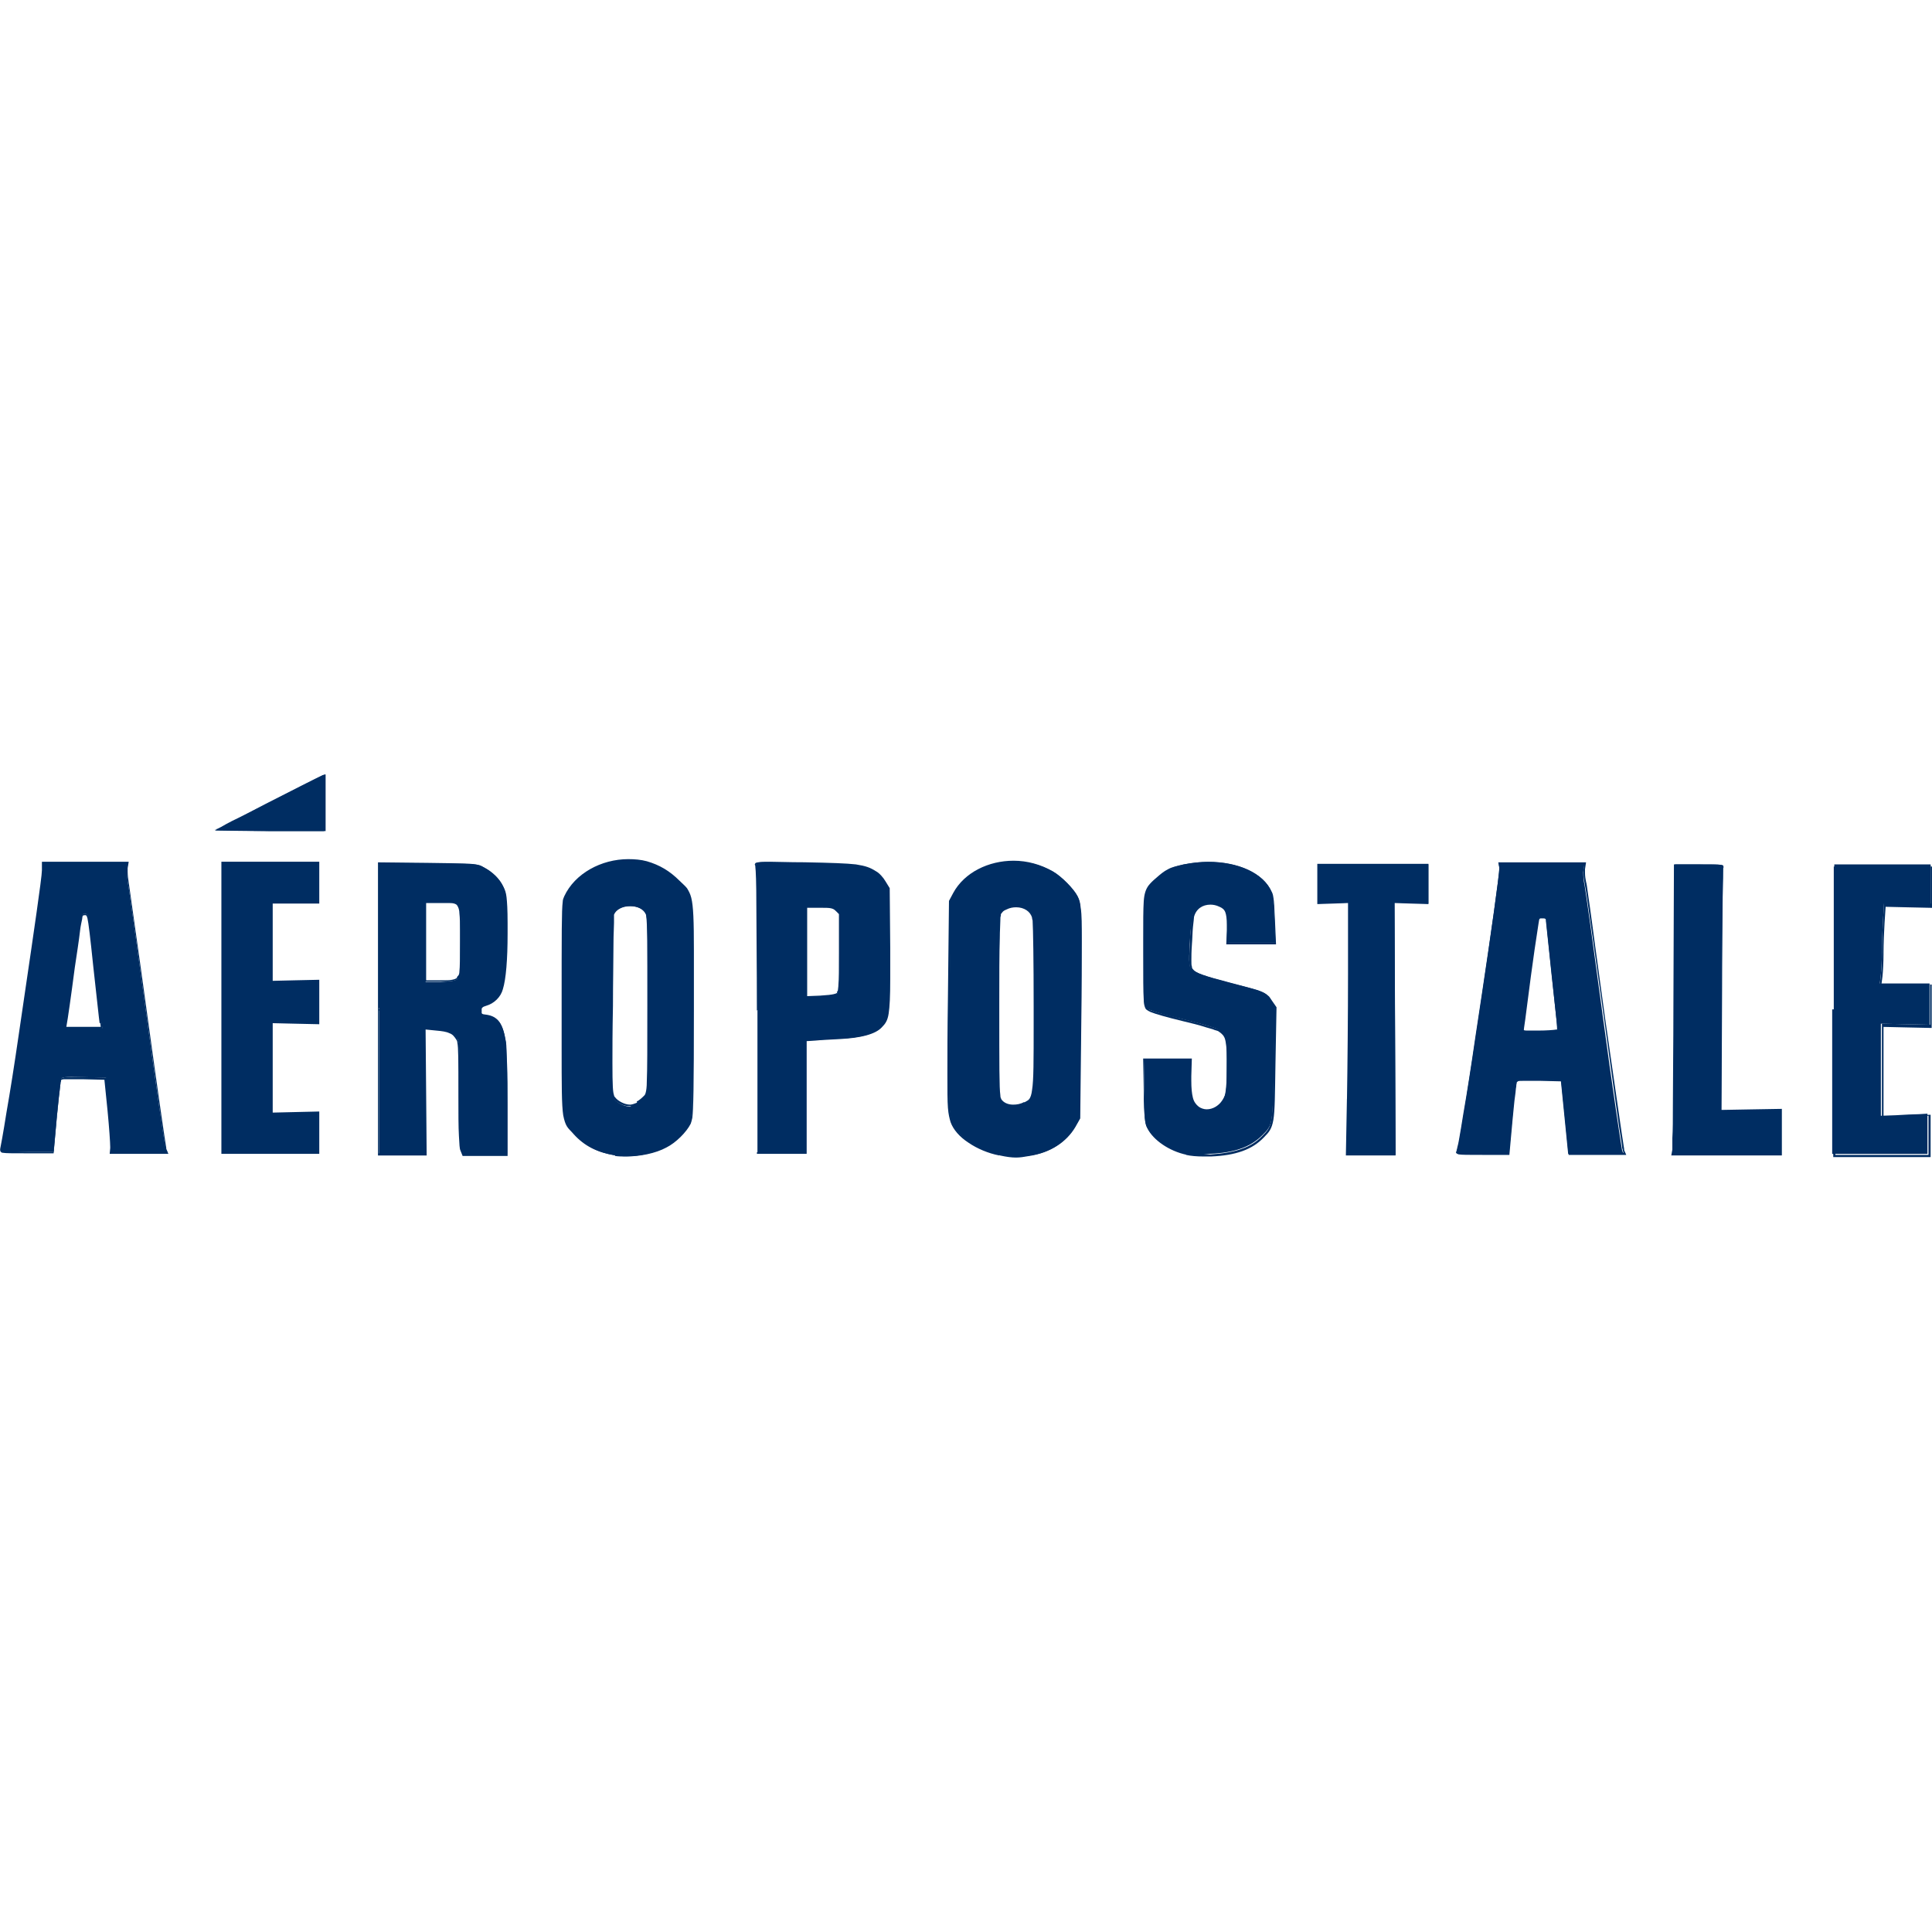 <?xml version="1.0" encoding="utf-8"?>
<!-- Generator: Adobe Illustrator 24.3.0, SVG Export Plug-In . SVG Version: 6.00 Build 0)  -->
<svg version="1.1" id="Layer_1" xmlns="http://www.w3.org/2000/svg" xmlns:xlink="http://www.w3.org/1999/xlink" x="0px" y="0px"
	 viewBox="0 0 512 512" style="enable-background:new 0 0 512 512;" xml:space="preserve">
<style type="text/css">
	.st0{fill:#002D62;}
</style>
<g id="XMLID_1_">
	<polygon id="XMLID_47_" class="st0" points="58.95,267.08 58.95,228.65 71.71,228.65 84.33,228.65 84.33,233.84 84.33,239.17 
		78.16,239.17 71.99,239.17 71.99,249.69 71.99,260.21 78.16,260.07 84.33,259.93 84.33,265.54 84.33,271.15 78.16,271.01 
		71.99,270.86 71.99,283.07 71.99,295.13 78.16,294.99 84.33,294.85 84.33,300.17 84.33,305.5 71.71,305.5 58.95,305.5 	"/>
	<polygon id="XMLID_48_" class="st0" points="58.95,267.08 59.23,267.08 59.23,228.93 71.71,228.93 84.19,228.93 84.19,233.84 
		84.19,238.89 78.16,238.89 71.71,238.89 71.71,249.69 71.71,260.35 78.16,260.21 84.19,260.21 84.19,265.54 84.19,270.86 
		78.16,270.86 71.71,270.72 71.71,283.07 71.71,295.41 78.16,295.27 84.19,295.13 84.19,300.17 84.19,305.22 71.71,305.22 
		59.23,305.22 59.23,267.08 58.95,267.08 58.95,267.36 59.23,267.36 59.23,267.08 58.95,267.08 58.95,266.8 58.67,266.8 
		58.67,305.78 71.71,305.78 84.61,305.78 84.61,300.17 84.61,294.56 78.16,294.71 72.27,294.85 72.27,283.07 72.27,271.15 
		78.16,271.29 84.61,271.43 84.61,265.54 84.61,259.65 78.16,259.79 72.27,259.93 72.27,249.69 72.27,239.45 78.16,239.45 
		84.61,239.45 84.61,233.84 84.61,228.37 71.71,228.37 58.67,228.37 58.67,267.08 58.95,267.08 58.95,266.8 	"/>
	<path id="XMLID_55_" class="st0" d="M0.33,304.8c0.98-2.94,11.22-71.24,11.22-74.18v-2.1h11.22h11.22l-0.28,1.4
		c-0.14,0.84,0,2.52,0.14,3.79c0.28,1.26,2.52,17.53,5.05,36.04c2.52,18.51,4.77,34.22,5.05,34.64l0.42,0.84h-7.43H29.5l0.14-1.26
		c0-0.7-0.28-5.05-0.7-9.82l-0.84-8.55l-5.89-0.14c-5.33-0.14-5.89,0-6.03,0.56c-0.14,0.42-0.56,4.77-1.12,9.96l-0.84,9.26H7.34
		C0.61,305.5,0.19,305.5,0.33,304.8L0.33,304.8z M26.84,271.01c-0.14-0.84-0.84-7.57-1.68-15.01c-1.26-12.34-1.54-13.46-2.24-13.74
		c-0.42-0.14-0.84-0.14-1.12,0.14c-0.14,0.14-1.26,6.59-2.24,14.16c-1.12,7.57-1.96,14.3-2.1,14.86l-0.14,1.12h4.91h4.91
		L26.84,271.01z"/>
	<path id="XMLID_58_" class="st0" d="M0.33,304.8l0.28,0.14c0-0.14,0.14-0.7,0.28-1.26c0.98-4.91,3.65-22.44,6.17-38.99
		c1.26-8.27,2.38-16.41,3.37-22.58c0.42-3.09,0.84-5.75,0.98-7.71c0.28-1.96,0.42-3.23,0.42-3.65l0,0v-1.82h10.94h10.94l-0.14,1.12
		c0,0.28,0,0.56,0,0.98c0,0.84,0.14,1.96,0.28,2.8c0.28,1.26,2.52,17.53,5.05,36.04c1.26,9.26,2.52,17.81,3.37,24.12
		c0.42,3.09,0.84,5.75,1.12,7.57c0.14,0.84,0.28,1.68,0.28,2.1c0,0.28,0.14,0.42,0.14,0.56v0.14v0.14l0.28,0.56h-7.15h-7.15
		l0.14-0.98v-0.28c0-1.26-0.28-5.33-0.7-9.54l-0.84-8.69l-6.17-0.14c-1.26,0-2.24,0-3.09,0c-1.26,0-1.96,0-2.38,0.14
		c-0.28,0-0.42,0.14-0.56,0.28c-0.14,0.14-0.14,0.28-0.28,0.42c0,0.14,0,0.14,0,0.42c-0.14,1.12-0.56,5.19-0.98,9.54l-0.84,8.98
		H7.34c-2.94,0-4.63,0-5.47-0.14c-0.42,0-0.7-0.14-0.84-0.14H0.89l0,0l0,0l0,0l0,0l0,0l0,0l0,0l0,0l0,0l0,0l0,0v-0.14l0,0l0,0
		L0.33,304.8l0.28,0.14L0.33,304.8H0.05l0,0H0.33l-0.28-0.14v0.28l0.14,0.28c0.14,0.14,0.28,0.28,0.56,0.28
		c0.84,0.14,2.52,0.14,6.31,0.14h7.15l0.84-9.4c0.28-2.52,0.42-4.91,0.7-6.73c0.14-0.84,0.14-1.68,0.28-2.24c0-0.28,0-0.56,0.14-0.7
		c0-0.14,0-0.28,0-0.28l0.14-0.14c0,0,0.28-0.14,0.7-0.14c0.42,0,0.98,0,1.96,0c0.84,0,1.82,0,3.09,0l5.61,0.14l0.84,8.27
		c0.42,4.35,0.7,8.41,0.7,9.54v0.28l-0.14,1.54h7.71h7.85l-0.56-1.26l0,0l0,0l0,0l0,0l0,0c0,0,0-0.14,0-0.28
		c-0.42-2.38-2.52-16.97-4.91-34.36c-2.52-18.51-4.91-34.78-5.05-36.04c-0.14-0.84-0.28-1.96-0.28-2.8c0-0.42,0-0.7,0-0.98
		l0.28-1.68h-11.5h-11.5v2.24l0,0c0,0.42-0.14,1.82-0.42,3.93c-0.98,7.57-3.51,24.54-5.75,39.83c-1.12,7.71-2.24,14.86-3.23,20.47
		c-0.42,2.8-0.84,5.05-1.12,6.73c-0.28,1.68-0.56,2.8-0.56,3.09l0,0l0,0L0.33,304.8z M26.84,271.01h0.28
		c-0.14-0.84-0.84-7.57-1.68-14.86c-0.7-6.17-0.98-9.54-1.4-11.36c-0.14-0.98-0.28-1.54-0.42-1.82c-0.14-0.14-0.14-0.28-0.28-0.42
		l-0.28-0.28c-0.14,0-0.42-0.14-0.56-0.14c-0.28,0-0.56,0-0.84,0.28l-0.14,0.14c0,0.14-0.14,0.28-0.14,0.56
		c-0.42,1.68-1.26,7.15-2.1,13.6c-1.12,7.57-1.96,14.3-2.1,14.86l-0.28,1.4h5.19h5.19l-0.28-1.68L26.84,271.01h-0.28l0.14,1.12
		h-4.63h-4.49l0.14-0.84c0.14-0.56,1.12-7.29,2.1-14.86c0.56-3.79,1.12-7.29,1.4-9.82c0.14-1.26,0.42-2.38,0.56-3.09
		c0-0.42,0.14-0.7,0.14-0.84v-0.28l0,0l0,0h-0.14l0.14,0.14l0,0h-0.14l0.14,0.14c0,0,0.28-0.14,0.42-0.14c0.14,0,0.28,0,0.42,0
		l0.14,0.14c0.14,0.14,0.14,0.28,0.28,0.7c0.28,1.26,0.7,4.63,1.54,12.76c0.84,7.43,1.54,14.16,1.68,15.01L26.84,271.01z"/>
	<path id="XMLID_61_" class="st0" d="M100.46,267.08v-38.42l13.04,0.14c12.62,0.14,13.04,0.14,14.58,0.98
		c2.52,1.26,4.21,3.09,5.19,5.05c0.84,1.68,0.84,2.38,0.98,9.68c0.14,7.85-0.28,14.44-1.12,17.39c-0.56,1.96-2.24,3.65-4.21,4.21
		c-1.26,0.42-1.54,0.56-1.54,1.54c0,0.98,0.14,1.12,1.54,1.26c2.94,0.42,4.35,2.24,5.05,6.87c0.28,1.4,0.42,8.69,0.42,16.27v13.74
		h-5.75h-5.75l-0.56-1.26c-0.42-0.98-0.56-4.35-0.56-14.86c0-12.34,0-13.74-0.7-14.58c-1.12-1.68-2.24-2.1-5.47-2.38l-3.09-0.28
		l0.14,16.69l0.14,16.69h-6.17h-6.17L100.46,267.08L100.46,267.08z M121.35,259.37c0.98-0.7,0.98-0.7,0.98-9.68
		c0-11.22,0.42-10.66-6.31-10.52h-3.23v10.52v10.52h3.79C119.81,260.07,120.51,259.93,121.35,259.37L121.35,259.37z"/>
	<path id="XMLID_64_" class="st0" d="M100.46,267.08h0.28v-38.14l12.76,0.14c6.31,0,9.54,0.14,11.5,0.28c0.98,0,1.54,0.14,1.96,0.28
		c0.42,0.14,0.7,0.28,1.12,0.42c2.38,1.26,4.21,2.94,5.05,4.91c0.42,0.84,0.56,1.4,0.7,2.66c0.14,1.26,0.14,3.23,0.28,6.87
		c0,0.98,0,1.82,0,2.66c0,6.59-0.42,12.06-1.26,14.58c-0.56,1.82-2.24,3.51-4.07,3.93c-0.7,0.14-1.12,0.28-1.4,0.56
		c-0.14,0.14-0.28,0.28-0.28,0.56c0,0.14,0,0.42,0,0.7s0,0.42,0,0.7c0,0.28,0.28,0.56,0.56,0.7c0.28,0.14,0.7,0.14,1.12,0.28
		c1.4,0.14,2.38,0.7,3.23,1.82c0.7,0.98,1.26,2.66,1.68,4.91c0.14,0.7,0.14,2.8,0.28,5.75c0.14,2.94,0.14,6.59,0.14,10.38v13.46
		h-5.61h-5.61l-0.42-1.12c-0.14-0.42-0.28-1.54-0.42-3.79s-0.14-5.75-0.14-10.94c0-6.17,0-9.54-0.14-11.64
		c0-0.98-0.14-1.68-0.28-2.1c-0.14-0.42-0.28-0.84-0.42-0.98c-0.56-0.84-1.12-1.4-1.96-1.82c-0.84-0.42-1.96-0.56-3.65-0.7
		l-3.23-0.28l0.14,16.97l0.14,16.55h-6.03h-6.03V267.5l0,0v0.28l0,0h0.28v-0.28h-0.28v-0.28l0,0h-0.28v38.99h6.45h6.45l-0.14-16.97
		l-0.14-16.41l2.8,0.28c1.54,0.14,2.66,0.28,3.51,0.7c0.84,0.28,1.26,0.84,1.82,1.68c0.14,0.28,0.28,0.42,0.28,0.84
		c0.28,1.26,0.28,4.35,0.28,13.6c0,5.19,0,8.69,0.14,11.08c0.14,2.24,0.14,3.37,0.42,3.93l0.56,1.4h5.89h6.03v-13.88
		c0-3.79,0-7.43-0.14-10.38c-0.14-2.94-0.14-5.05-0.28-5.89c-0.42-2.38-0.84-3.93-1.68-5.19c-0.84-1.12-1.96-1.68-3.51-1.96
		c-0.7-0.14-0.98-0.14-1.12-0.28l-0.14-0.28c0-0.14,0-0.28,0-0.56c0-0.28,0-0.42,0-0.56c0-0.14,0.14-0.28,0.28-0.42
		c0.14-0.14,0.56-0.28,0.98-0.42c1.96-0.56,3.79-2.24,4.35-4.35c0.84-2.66,1.26-7.99,1.26-14.72c0-0.84,0-1.82,0-2.8
		c0-3.65-0.14-5.61-0.28-6.87c-0.14-1.26-0.42-1.96-0.84-2.8c-0.98-2.1-2.8-3.79-5.33-5.19c-0.42-0.28-0.7-0.42-1.26-0.56
		c-1.4-0.42-4.07-0.42-13.46-0.56l-13.18-0.14v38.7h0.28v-0.28V267.08z M121.35,259.37l0.14,0.14c0.28-0.14,0.42-0.42,0.56-0.7
		c0.28-0.42,0.28-1.12,0.42-2.38c0-1.4,0-3.51,0-6.87c0-1.12,0-2.1,0-2.94c0-3.51,0-5.33-0.56-6.45c-0.28-0.56-0.7-0.98-1.26-1.12
		c-0.56-0.14-1.26-0.28-2.24-0.28c-0.7,0-1.4,0-2.38,0h-3.51v10.66v10.66h4.07c1.54,0,2.66,0,3.37-0.14c0.7-0.14,1.12-0.28,1.54-0.7
		L121.35,259.37v0.28l0,0h0.14l0,0L121.35,259.37v-0.28l0,0h-0.14l0,0c-0.42,0.28-0.7,0.42-1.4,0.56s-1.68,0.14-3.23,0.14h-3.65
		v-10.24v-10.24h2.94c0.98,0,1.68,0,2.38,0c0.98,0,1.68,0,2.1,0.14c0.42,0.14,0.7,0.28,0.84,0.56c0.28,0.42,0.56,1.12,0.56,2.1
		c0.14,1.12,0.14,2.52,0.14,4.49c0,0.84,0,1.82,0,2.94c0,4.49,0,6.73-0.14,7.85c0,0.56-0.14,0.98-0.28,1.12
		c-0.14,0.14-0.28,0.28-0.42,0.56L121.35,259.37v-0.28V259.37z"/>
	<path id="XMLID_67_" class="st0" d="M163,306.2c-4.35-0.7-7.57-2.38-10.38-5.33c-3.65-3.79-3.37-1.4-3.37-33.24
		c0-27.21,0-28.05,0.84-29.73c3.23-7.29,12.9-11.36,21.46-9.12c3.37,0.84,5.89,2.38,8.55,5.05c3.93,3.93,3.65,1.54,3.51,34.08
		c-0.14,27.35-0.14,28.33-0.84,29.87c-1.12,2.1-3.93,4.91-6.31,6.17C172.82,305.92,167.07,306.91,163,306.2L163,306.2z
		 M168.89,292.46c0.7-0.28,1.68-1.12,2.1-1.54c0.7-0.98,0.7-1.68,0.7-24.4c0-21.32,0-23.56-0.7-24.54c-1.68-2.8-7.57-2.38-8.55,0.56
		c-0.14,0.42-0.42,11.36-0.42,24.26c-0.14,23.14-0.14,23.42,0.7,24.4c0.84,1.12,2.66,1.96,4.21,2.1
		C167.21,293.02,168.05,292.74,168.89,292.46L168.89,292.46z"/>
	<path id="XMLID_70_" class="st0" d="M163,306.2v-0.28c-4.21-0.7-7.57-2.38-10.24-5.33c-0.84-0.84-1.4-1.4-1.82-2.1
		c-0.7-0.98-0.98-2.24-1.26-5.33c-0.14-3.09-0.28-7.85-0.28-15.99c0-2.8,0-6.03,0-9.82c0-13.6,0-20.61,0.14-24.4
		c0-1.96,0.14-2.94,0.28-3.65c0.14-0.7,0.28-0.98,0.42-1.4c2.66-5.75,9.4-9.54,16.41-9.54c1.54,0,3.23,0.14,4.77,0.56
		c3.37,0.84,5.89,2.38,8.55,5.05c0.84,0.84,1.4,1.26,1.82,1.96c0.7,0.84,1.12,1.82,1.4,4.21s0.28,6.03,0.28,11.92
		c0,4.07,0,9.26,0,15.85c0,13.6-0.14,20.75-0.14,24.54c0,1.96-0.14,3.09-0.28,3.79c-0.14,0.7-0.28,0.98-0.42,1.4
		c-0.98,2.1-3.93,4.91-6.31,6.03c-2.8,1.4-6.87,2.24-10.52,2.24c-0.98,0-1.96,0-2.8-0.14V306.2v0.28l0,0v-0.42V306.2v-0.28l0,0v0.42
		c0.84,0.14,1.82,0.14,2.94,0.14c3.65,0,7.85-0.84,10.66-2.38c2.52-1.26,5.33-4.07,6.45-6.31c0.14-0.42,0.28-0.84,0.42-1.54
		c0.28-2.24,0.42-7.99,0.42-28.47c0-6.59,0-11.78,0-15.85c0-7.99-0.14-11.78-0.7-14.02c-0.28-1.12-0.7-1.82-1.12-2.52
		c-0.56-0.7-1.12-1.12-1.96-1.96c-2.66-2.66-5.33-4.21-8.69-5.19c-1.54-0.42-3.23-0.56-4.91-0.56c-7.15,0-14.16,3.79-16.97,9.82
		c-0.14,0.42-0.42,0.84-0.42,1.54c-0.28,2.24-0.28,7.71-0.28,28.19c0,3.79,0,7.01,0,9.82c0,10.8,0,15.71,0.42,18.51
		c0.28,1.4,0.56,2.24,0.98,2.94c0.42,0.7,1.12,1.26,1.82,2.1c2.8,3.09,6.17,4.77,10.52,5.47L163,306.2v-0.28V306.2z M168.89,292.46
		l0.14,0.28c0.84-0.42,1.68-1.12,2.24-1.68c0.14-0.28,0.42-0.56,0.42-1.12c0.14-0.84,0.28-2.52,0.28-6.03c0-3.51,0-8.98,0-17.53
		c0-10.66,0-16.55-0.14-19.91c0-1.68-0.14-2.66-0.14-3.37c-0.14-0.7-0.28-1.12-0.42-1.4c-0.84-1.4-2.52-1.96-4.35-1.96
		c-0.98,0-1.96,0.28-2.94,0.56c-0.84,0.42-1.54,1.12-1.82,1.96v0.28c-0.14,0.84-0.14,3.79-0.28,8.13
		c-0.14,4.35-0.14,9.96-0.14,15.85c0,6.87-0.14,11.78-0.14,15.15c0,4.07,0,6.17,0.14,7.43c0,0.56,0.14,0.98,0.28,1.26
		c0.14,0.28,0.28,0.42,0.42,0.7c0.84,1.12,2.8,2.1,4.35,2.1l0,0c0.28,0,0.56-0.14,0.98-0.14c0.42-0.14,0.84-0.28,1.12-0.42
		L168.89,292.46v0.28l0,0l0,0l0,0V292.46v-0.28l0,0l0,0l0,0c-0.28,0.14-0.7,0.28-1.12,0.42c-0.42,0.14-0.7,0.14-0.84,0.14l0,0
		c-1.4,0-3.23-0.98-3.93-1.96c-0.14-0.14-0.28-0.28-0.28-0.56c-0.28-0.7-0.42-2.38-0.42-8.55c0-3.51,0-8.27,0.14-15.15
		c0-6.45,0.14-12.34,0.14-16.69c0-2.24,0.14-4.07,0.14-5.33c0-0.7,0-1.12,0-1.54c0-0.14,0-0.28,0-0.42v-0.14l0,0l0,0h-0.14h0.14l0,0
		h-0.14h0.14c0.28-0.7,0.84-1.26,1.68-1.68c0.84-0.42,1.68-0.56,2.66-0.56c1.68,0,3.23,0.56,3.93,1.68
		c0.14,0.28,0.28,0.56,0.28,1.12c0.28,1.96,0.28,7.29,0.28,23.28c0,11.36,0,17.25-0.14,20.33c0,1.54-0.14,2.38-0.28,2.94
		c-0.14,0.56-0.28,0.7-0.42,0.84c-0.42,0.42-1.26,1.26-1.96,1.54L168.89,292.46v-0.28V292.46z"/>
	<path id="XMLID_73_" class="st0" d="M200.87,267.78c0-26.36-0.14-37.86-0.42-38.42c-0.42-0.84-0.42-0.84,12.9-0.56
		c14.16,0.14,15.85,0.42,18.79,2.24c0.7,0.42,1.82,1.68,2.38,2.66l0.98,1.82l0.14,15.85c0.14,17.39,0,18.37-2.24,20.9
		c-1.54,1.68-5.47,2.8-10.66,2.94c-2.38,0.14-5.33,0.28-6.73,0.42l-2.38,0.14v14.86v14.86h-6.45h-6.45v-37.72H200.87z M221.9,263.29
		c0.56-0.42,0.7-1.68,0.7-10.8v-10.24l-0.98-0.98c-0.84-0.84-1.26-0.98-4.49-0.98h-3.51v11.92v11.92l3.79-0.14
		C219.94,263.85,221.48,263.57,221.9,263.29z"/>
	<path id="XMLID_76_" class="st0" d="M200.87,267.78h0.28c0-13.18,0-22.72-0.14-28.89c0-3.09-0.14-5.47-0.14-7.01
		c0-0.84,0-1.4-0.14-1.82c0-0.28,0-0.42,0-0.56c0-0.14,0-0.28-0.14-0.28l-0.14-0.14l0,0l0,0l0,0l0,0l0,0l0,0l0,0h-0.14l0,0l0,0
		h-0.14l0,0l0,0l0,0l0,0l0,0l0,0c0,0,0.28-0.14,0.84-0.14c0.56,0,1.4,0,2.8,0c1.96,0,4.91,0,9.12,0.14
		c7.01,0.14,11.08,0.14,13.6,0.56c2.52,0.28,3.65,0.84,5.05,1.68c0.7,0.42,1.82,1.54,2.38,2.52l0.98,1.68l0.14,15.71
		c0,3.23,0,5.89,0,8.13c0,4.77-0.14,7.43-0.42,9.12c-0.28,1.68-0.84,2.38-1.82,3.37c-1.4,1.54-5.33,2.66-10.52,2.94
		c-2.38,0.14-5.33,0.28-6.73,0.42l-2.66,0.28v15.15v14.72h-6.17h-6.17v-37.44h0.28h-0.28v37.86h6.59h6.59v-15.15v-14.72l2.24-0.14
		c1.26-0.14,4.35-0.28,6.73-0.42c5.33-0.28,9.26-1.26,10.94-3.09c0.98-0.98,1.54-1.82,1.82-3.65c0.28-1.82,0.42-4.49,0.42-9.26
		c0-2.24,0-4.91,0-8.13l-0.14-15.85l-1.12-1.82c-0.56-0.98-1.68-2.24-2.52-2.66c-1.54-0.98-2.66-1.4-5.33-1.82
		c-2.52-0.28-6.45-0.42-13.6-0.56c-4.35,0-7.15-0.14-9.12-0.14c-1.54,0-2.52,0-3.09,0.14c-0.28,0-0.56,0.14-0.7,0.14l-0.14,0.14
		l-0.14,0.28c0,0.14,0.14,0.28,0.14,0.42h0.14h-0.14l0,0h0.14h-0.14v0.14c0.14,0.98,0.28,4.35,0.28,10.52s0.14,15.29,0.14,27.63
		L200.87,267.78L200.87,267.78z M221.9,263.29l0.14,0.14c0.14-0.14,0.28-0.42,0.42-0.7c0.14-0.56,0.28-1.4,0.28-2.94s0-3.93,0-7.29
		v-10.38l-0.98-0.98c-0.42-0.42-0.84-0.7-1.54-0.84c-0.7-0.14-1.54-0.14-3.23-0.14h-3.79v12.06v12.06l4.07-0.14
		c1.26,0,2.24-0.14,3.09-0.28c0.7-0.14,1.26-0.28,1.54-0.42V263.29l-0.14-0.14c-0.14,0.14-0.56,0.28-1.4,0.42
		c-0.7,0.14-1.68,0.14-2.94,0.28l-3.51,0.14v-11.64v-11.78h3.23c1.54,0,2.52,0,3.09,0.14c0.56,0.14,0.84,0.28,1.26,0.7l0.84,0.84
		v10.1c0,4.49,0,7.15-0.14,8.55c0,0.7-0.14,1.26-0.14,1.54c-0.14,0.28-0.14,0.42-0.28,0.42L221.9,263.29z"/>
	<path id="XMLID_79_" class="st0" d="M264.95,306.06c-5.75-1.12-11.36-4.91-12.62-8.69c-0.98-2.8-0.98-5.89-0.7-33.1l0.28-25.38
		l1.12-2.1c4.63-8.27,16.97-11.08,26.08-5.75c2.24,1.26,5.47,4.63,6.45,6.59c1.12,2.24,1.12,4.21,0.84,33.52l-0.28,25.24l-1.26,2.24
		c-2.38,4.07-6.59,6.87-11.92,7.57C269.3,306.77,268.6,306.77,264.95,306.06L264.95,306.06z M271.55,292.32
		c2.8-1.4,2.66-0.7,2.66-25.52c0-14.3-0.14-22.58-0.42-23.56c-0.7-2.66-4.07-3.79-7.15-2.38c-0.7,0.28-1.54,0.84-1.68,1.4
		c-0.28,0.56-0.42,8.27-0.42,24.54c0,21.6,0,23.84,0.7,24.82C266.08,293.16,269.02,293.58,271.55,292.32z"/>
	<path id="XMLID_82_" class="st0" d="M264.95,306.06v-0.28c-2.8-0.56-5.75-1.68-7.99-3.23c-2.24-1.54-3.93-3.37-4.49-5.19
		c-0.28-0.84-0.56-1.82-0.7-3.65c-0.14-1.82-0.14-4.49-0.14-8.98c0-4.63,0-11.08,0.14-20.33l0.28-25.38l1.12-1.96
		c2.94-5.33,9.12-8.27,15.57-8.27c3.51,0,7.01,0.84,10.1,2.66c2.1,1.26,5.47,4.63,6.31,6.45c0.42,0.7,0.56,1.4,0.7,2.94
		c0.14,1.68,0.28,4.21,0.28,8.69c0,4.77-0.14,11.5-0.14,21.6l-0.28,25.1l-1.26,2.1c-2.38,4.07-6.45,6.73-11.78,7.57
		c-1.54,0.28-2.52,0.42-3.51,0.42c-1.12,0-2.24-0.14-4.21-0.56L264.95,306.06v0.28l0,0v-0.42V306.06v-0.28l0,0v0.42
		c1.96,0.42,3.09,0.56,4.35,0.56c0.98,0,1.96-0.14,3.51-0.42c5.47-0.84,9.82-3.65,12.2-7.71l1.26-2.24l0.28-25.24
		c0.14-10.1,0.14-16.83,0.14-21.6c0-4.49,0-7.15-0.28-8.83c-0.14-1.68-0.42-2.38-0.84-3.23c-0.98-1.96-4.35-5.33-6.59-6.59
		c-3.23-1.82-6.73-2.8-10.38-2.8c-6.59,0-13.04,3.09-15.99,8.55l-1.12,2.1l-0.28,25.52c-0.14,9.26-0.14,15.71-0.14,20.33
		c0,4.49,0,7.15,0.14,8.98c0.14,1.82,0.42,2.8,0.7,3.79c0.7,1.96,2.38,3.93,4.77,5.47c2.24,1.54,5.19,2.8,8.13,3.37L264.95,306.06
		v-0.28V306.06z M271.55,292.32l0.14,0.28c0.7-0.28,1.12-0.56,1.54-1.12c0.56-0.84,0.84-2.1,1.12-5.05
		c0.14-2.94,0.14-7.71,0.14-15.43c0-1.26,0-2.66,0-4.21c0-7.15,0-12.76-0.14-16.69c0-1.96-0.14-3.51-0.14-4.77
		c0-0.56,0-0.98-0.14-1.4c0-0.42,0-0.56-0.14-0.7c-0.56-1.96-2.52-3.23-4.77-3.23c-0.84,0-1.82,0.14-2.8,0.56
		c-0.42,0.14-0.84,0.42-1.12,0.7c-0.28,0.28-0.56,0.56-0.7,0.84l-0.14,0.28c0,0.42-0.14,1.12-0.14,2.24
		c-0.14,3.51-0.14,10.66-0.14,22.16c0,10.8,0,16.69,0.14,20.19c0,1.68,0.14,2.8,0.14,3.51c0.14,0.7,0.28,1.12,0.42,1.4
		c0.7,1.12,1.96,1.54,3.51,1.54c0.98,0,2.1-0.28,3.23-0.84L271.55,292.32l-0.14-0.28c-0.98,0.56-1.96,0.7-2.94,0.7
		c-1.4,0-2.52-0.56-3.09-1.4c-0.14-0.28-0.28-0.56-0.28-1.12c-0.28-1.96-0.28-7.43-0.28-23.56c0-8.13,0-14.16,0.14-18.09
		c0-1.96,0.14-3.51,0.14-4.63c0-0.56,0-0.98,0.14-1.26c0-0.14,0-0.28,0-0.28v-0.14l0,0l0,0c0.14-0.14,0.28-0.42,0.56-0.7
		c0.28-0.28,0.7-0.42,0.98-0.56c0.84-0.42,1.68-0.56,2.52-0.56c2.1,0,3.79,1.12,4.21,2.8c0,0.14,0,0.28,0.14,0.7
		c0.14,2.38,0.28,10.38,0.28,22.86c0,1.54,0,2.94,0,4.21c0,10.24,0,15.29-0.42,17.81c-0.14,1.26-0.42,1.96-0.7,2.38
		s-0.7,0.56-1.4,0.98L271.55,292.32z"/>
	<path id="XMLID_83_" class="st0" d="M314.32,305.78c-4.49-0.98-8.69-3.93-10.24-6.87c-0.7-1.4-0.84-2.52-0.84-9.96l-0.14-8.27h6.17
		h6.17l-0.14,4.35c-0.14,4.91,0.42,7.15,2.1,8.41c1.96,1.54,5.19,0.56,6.73-2.1c0.84-1.54,0.98-2.1,0.98-8.27
		c0.14-7.43-0.14-8.98-2.24-10.24c-0.7-0.42-5.05-1.68-9.68-2.8c-5.47-1.26-8.83-2.38-9.26-2.8c-0.7-0.7-0.7-1.26-0.7-15.29
		c0-16.55-0.14-15.99,3.37-19.21c2.52-2.24,3.51-2.8,7.15-3.65c10.38-2.1,20.47,0.98,23.14,7.15c0.42,0.98,0.7,3.23,0.84,7.43
		l0.28,6.17h-6.45h-6.45l0.14-3.51c0.14-4.21-0.28-5.61-2.1-6.45c-3.23-1.26-6.31,0-7.15,2.94c-0.14,0.84-0.56,4.07-0.7,7.29
		c-0.28,5.19-0.14,6.03,0.42,6.59c0.98,1.12,2.94,1.82,10.52,3.79c8.98,2.38,8.83,2.24,10.38,4.35l1.26,1.82l-0.28,14.86
		c-0.28,16.69-0.28,16.55-3.09,19.35c-3.09,3.09-7.29,4.63-13.88,4.91C317.96,306.2,315.86,306.06,314.32,305.78z"/>
	<path id="XMLID_84_" class="st0" d="M314.32,305.78v-0.28c-4.49-0.98-8.69-3.79-10.1-6.73c-0.28-0.7-0.56-1.26-0.7-2.66
		c-0.14-1.4-0.14-3.51-0.28-7.15l-0.14-7.99h6.03h6.03l-0.14,4.07c0,0.42,0,0.98,0,1.4c0,1.96,0.14,3.51,0.56,4.63
		c0.42,1.12,0.98,1.96,1.68,2.66c0.7,0.56,1.54,0.84,2.38,0.84c1.82,0,3.65-1.12,4.77-2.94c0.42-0.7,0.7-1.4,0.84-2.52
		c0.14-1.12,0.14-2.8,0.28-5.89c0-0.98,0-1.96,0-2.66c0-2.52-0.14-4.21-0.42-5.33c-0.42-1.12-0.98-1.82-1.96-2.38
		c-0.28-0.14-0.56-0.28-1.12-0.42c-1.68-0.56-5.05-1.54-8.55-2.38c-2.66-0.7-4.91-1.26-6.45-1.68c-0.84-0.28-1.4-0.42-1.82-0.56
		c-0.42-0.14-0.7-0.28-0.84-0.42c-0.14-0.14-0.28-0.28-0.42-0.56c-0.14-0.56-0.28-1.54-0.28-3.65c0-2.24,0-5.61,0-10.8
		c0-0.98,0-1.96,0-2.8c0-6.87,0-10.24,0.42-12.2c0.28-0.98,0.56-1.54,0.98-2.24c0.42-0.56,1.12-1.12,1.96-1.96
		c1.26-1.12,2.1-1.82,3.09-2.38c0.98-0.56,2.1-0.84,3.93-1.26c2.24-0.42,4.35-0.7,6.45-0.7c7.71,0,14.3,2.94,16.27,7.71
		c0.14,0.42,0.42,1.26,0.56,2.38c0.14,1.26,0.28,2.8,0.28,4.91l0.28,5.89h-6.17h-6.17l0.14-3.23c0-0.42,0-0.98,0-1.4
		c0-1.68-0.14-2.8-0.56-3.65c-0.42-0.84-0.98-1.4-1.82-1.68c-0.84-0.42-1.82-0.56-2.66-0.56c-2.24,0-4.21,1.4-4.77,3.65
		c-0.14,0.42-0.28,1.4-0.28,2.8c-0.14,1.4-0.28,2.94-0.28,4.63c-0.14,1.96-0.14,3.23-0.14,4.21c0,0.84,0,1.4,0.14,1.68
		c0.14,0.42,0.28,0.7,0.42,0.84c0.56,0.56,1.26,1.12,2.94,1.68c1.54,0.56,3.93,1.26,7.71,2.24c4.49,1.12,6.73,1.68,7.99,2.24
		c0.56,0.28,0.98,0.56,1.26,0.84c0.28,0.28,0.56,0.7,0.98,1.26l1.12,1.68l-0.28,14.86c-0.14,8.27-0.14,12.48-0.56,14.86
		c-0.42,2.38-0.98,2.94-2.38,4.35c-2.94,3.09-7.15,4.49-13.74,4.91c-0.7,0-1.26,0-1.96,0c-1.82,0-3.37-0.14-4.49-0.42h-0.28v0.28
		L314.32,305.78v-0.28V305.78h0.28H314.32v0.28c1.26,0.28,2.8,0.42,4.63,0.42c0.56,0,1.26,0,1.96,0c6.59-0.28,10.94-1.82,14.02-5.05
		c1.4-1.4,2.1-2.24,2.52-4.63c0.42-2.38,0.42-6.59,0.56-14.86l0.28-15.01l-1.26-1.82c-0.42-0.56-0.56-0.98-0.98-1.26
		c-0.56-0.56-1.26-0.84-2.66-1.4c-1.4-0.42-3.51-0.98-6.87-1.82c-3.79-0.98-6.17-1.68-7.71-2.24s-2.24-0.98-2.66-1.54
		c-0.14-0.14-0.28-0.28-0.28-0.7c-0.14-0.28-0.14-0.84-0.14-1.68c0-0.98,0-2.24,0.14-4.21c0.14-1.68,0.14-3.23,0.28-4.63
		c0.14-1.26,0.28-2.38,0.28-2.66c0.56-2.1,2.24-3.23,4.35-3.23c0.7,0,1.54,0.14,2.38,0.56c0.7,0.28,1.26,0.7,1.54,1.4
		c0.28,0.7,0.42,1.82,0.42,3.37c0,0.42,0,0.84,0,1.4l-0.14,3.79h6.59h6.59l-0.28-6.31c-0.14-2.1-0.14-3.79-0.28-5.05
		c-0.14-1.26-0.28-2.1-0.56-2.52c-2.24-5.05-8.98-7.99-16.83-7.99c-2.1,0-4.35,0.28-6.59,0.7c-1.82,0.42-3.09,0.7-4.07,1.26
		c-1.12,0.56-1.96,1.26-3.23,2.38c-0.84,0.7-1.4,1.26-1.96,1.96c-0.7,0.98-1.12,2.1-1.26,4.21c-0.14,2.1-0.14,5.33-0.14,10.52
		c0,0.84,0,1.82,0,2.8c0,7.01,0,10.66,0.14,12.62c0,0.98,0.14,1.54,0.28,1.96c0.14,0.42,0.28,0.7,0.56,0.84
		c0.14,0.14,0.42,0.28,0.98,0.56c1.4,0.56,4.35,1.4,8.41,2.38c2.38,0.56,4.63,1.12,6.31,1.68c0.84,0.28,1.68,0.42,2.24,0.7
		c0.56,0.14,0.98,0.28,1.12,0.42c0.84,0.56,1.4,1.12,1.68,2.1c0.28,0.98,0.42,2.66,0.42,5.19c0,0.84,0,1.68,0,2.66
		c0,3.09-0.14,4.77-0.28,5.75c-0.14,1.12-0.28,1.54-0.7,2.24c-0.98,1.68-2.66,2.66-4.35,2.66c-0.7,0-1.54-0.28-2.1-0.7
		c-0.7-0.56-1.26-1.26-1.54-2.38s-0.42-2.52-0.42-4.49c0-0.42,0-0.84,0-1.26l0.14-4.63h-6.45h-6.45l0.14,8.55
		c0,3.65,0.14,5.75,0.28,7.15c0.14,1.4,0.28,2.1,0.7,2.8c1.54,3.09,5.75,6.03,10.38,7.01h0.28v-0.28L314.32,305.78L314.32,305.78z"
		/>
	<path id="XMLID_85_" class="st0" d="M357.23,291.48c0.14-7.99,0.28-23,0.28-33.38v-18.93l-4.07,0.14l-4.07,0.14v-5.19v-5.19h14.58
		h14.58v5.19v5.19l-4.49-0.14l-4.49-0.14l0.14,33.38l0.14,33.38h-6.45h-6.45L357.23,291.48L357.23,291.48z"/>
	<path id="XMLID_86_" class="st0" d="M357.23,291.48h0.28c0.14-7.99,0.28-23,0.28-33.38v-19.21l-4.35,0.14l-3.79,0.14v-4.91v-4.91
		h14.3h14.3v4.91v4.91l-4.21-0.14l-4.77-0.14l0.14,33.66l0.14,33.24h-6.17h-6.17l0.28-14.16L357.23,291.48v0.28l0,0h0.28v-0.28
		H357.23v-0.28l0,0h-0.28l-0.28,15.01h6.59h6.59l-0.14-33.66l-0.14-33.24l4.21,0.14l4.77,0.14v-5.33v-5.33h-14.58H349.1v5.33v5.33
		l4.35-0.14l3.79-0.14v18.65c0,10.38-0.14,25.38-0.28,33.38L357.23,291.48v-0.28V291.48z"/>
	<path id="XMLID_89_" class="st0" d="M386.12,305.22c0.98-2.38,11.5-73.48,11.22-75.17l-0.14-1.12h11.36h11.36l-0.28,1.54
		c-0.14,0.84,0,2.38,0.14,3.37c0.28,0.98,2.52,17.25,5.05,36.04c2.52,18.79,4.91,34.5,5.05,35.06l0.42,0.84h-7.43h-7.29l-0.98-9.82
		l-0.98-9.82l-5.89-0.14c-5.89-0.14-5.89-0.14-6.03,0.84c-0.14,0.42-0.56,4.91-0.98,9.96l-0.84,8.98h-7.01
		C386.4,305.92,385.84,305.78,386.12,305.22z M412.76,272.97c0-0.14-0.7-6.87-1.54-14.72c-0.84-7.99-1.54-14.72-1.54-15.01
		c0-0.28-0.42-0.56-1.12-0.56c-0.98,0-1.12,0.14-1.4,1.68c-1.82,12.2-3.93,28.47-3.79,28.75
		C403.51,273.39,412.76,273.39,412.76,272.97z"/>
	<path id="XMLID_92_" class="st0" d="M386.12,305.22l0.28,0.14c0.14-0.14,0.14-0.56,0.28-1.26c0.98-4.77,3.65-22.44,6.17-39.27
		c1.26-8.41,2.38-16.69,3.37-23c0.42-3.23,0.84-5.89,1.12-7.85c0.28-1.96,0.42-3.37,0.42-3.79v-0.14l-0.14-0.84h11.08h11.08
		l-0.14,1.26c0,0.28,0,0.7,0,1.12c0,0.84,0.14,1.68,0.28,2.38c0,0.28,0.28,1.4,0.56,3.37c0.84,5.89,2.66,18.51,4.63,32.67
		c1.26,9.4,2.52,18.09,3.37,24.4c0.42,3.23,0.84,5.75,1.12,7.57c0.14,0.98,0.28,1.68,0.28,2.1c0,0.28,0.14,0.42,0.14,0.56v0.14v0.14
		l0.28,0.56h-7.43h-7.01l-0.98-9.54l-0.98-9.96l-6.17-0.14c-1.54,0-2.66,0-3.51,0c-1.26,0-1.82,0-2.24,0.14
		c-0.14,0.14-0.42,0.14-0.42,0.42c-0.14,0.14-0.14,0.28-0.14,0.42c0,0.14-0.14,0.56-0.14,1.12c-0.14,1.68-0.56,5.19-0.84,8.83
		l-0.84,8.83h-6.73c-2.8,0-4.49,0-5.47-0.14c-0.42,0-0.84-0.14-0.98-0.14h-0.14l0,0l0,0l0,0l0,0l0,0l0,0l0,0l0,0l0,0l0,0v-0.14
		L386.12,305.22l-0.28-0.14v0.28l0.14,0.28c0.14,0.14,0.28,0.14,0.56,0.28c0.84,0.14,2.52,0.14,6.31,0.14H400l0.84-9.26
		c0.28-2.52,0.42-4.77,0.7-6.59c0.14-0.84,0.14-1.68,0.28-2.24c0-0.56,0.14-0.98,0.14-0.98c0-0.14,0-0.28,0.14-0.28l0.14-0.14
		c0.14-0.14,0.84-0.14,2.24-0.14c0.84,0,1.96,0,3.51,0l5.75,0.14l0.98,9.54l0.98,9.96h7.57h7.71l-0.56-1.26l0,0l0,0l0,0l0,0l0,0
		c0,0,0-0.14,0-0.28c-0.42-2.38-2.52-17.25-5.05-34.64c-1.26-9.4-2.52-18.09-3.37-24.68c-0.42-3.23-0.84-6.03-1.12-7.99
		c-0.28-1.96-0.42-3.23-0.56-3.51c-0.14-0.7-0.28-1.54-0.28-2.38c0-0.42,0-0.7,0-0.98l0.28-1.82H408.7h-11.64l0.28,1.4l0,0l0,0
		c0,0.42-0.14,1.96-0.42,4.07c-0.98,7.85-3.51,24.96-5.89,40.53c-1.12,7.71-2.24,15.01-3.23,20.61c-0.42,2.8-0.84,5.05-1.12,6.73
		c-0.14,0.84-0.28,1.54-0.42,1.96c-0.14,0.56-0.14,0.84-0.28,0.98L386.12,305.22z M412.76,272.97h0.28c0,0,0-0.14,0-0.42
		c-0.14-1.54-0.84-7.43-1.54-14.44c-0.42-3.93-0.84-7.57-1.12-10.38c-0.14-1.4-0.28-2.52-0.28-3.23c0-0.42,0-0.7-0.14-0.98
		c0-0.28,0-0.42,0-0.42c0-0.28-0.14-0.56-0.42-0.56c-0.28-0.14-0.56-0.14-0.98-0.14c-0.28,0-0.42,0-0.7,0s-0.56,0.28-0.7,0.56
		c-0.14,0.28-0.14,0.7-0.28,1.26c-0.84,5.89-1.82,12.76-2.52,18.37c-0.42,2.8-0.7,5.19-0.84,7.01c-0.28,1.82-0.42,2.94-0.42,3.37
		l0,0v0.14l0,0l0.14,0.14c0.14,0.14,0.28,0.14,0.56,0.14c0.84,0.14,2.24,0.14,3.79,0.14c1.26,0,2.52,0,3.51-0.14
		c0.56,0,0.84,0,1.26-0.14c0.14,0,0.28,0,0.42-0.14h0.14l0.14-0.14v-0.14h-0.28h-0.28h0.28l-0.14-0.14v0.14h0.14l-0.14-0.14
		L412.76,272.97l-0.14-0.14l0,0L412.76,272.97l-0.14-0.14L412.76,272.97l-0.14-0.14l0,0L412.76,272.97l-0.14-0.14h-0.14
		c-0.7,0.14-2.8,0.28-4.77,0.28c-1.12,0-2.1,0-2.94,0c-0.42,0-0.7,0-0.98-0.14h-0.28l0,0v0.14h0.14l0,0v0.14h0.14l0,0l0,0
		l-0.14,0.14h0.14v-0.14l-0.14,0.14h0.14l0,0c0-0.28,0.14-1.4,0.42-3.23c0.7-5.47,2.1-16.55,3.51-25.38
		c0.14-0.7,0.14-1.12,0.28-1.26c0,0,0.14-0.14,0.28-0.14c0.14,0,0.28,0,0.56,0c0.28,0,0.56,0,0.7,0.14
		c0.14,0.14,0.14,0.14,0.14,0.14s0,0.14,0,0.42c0.14,1.54,0.84,7.57,1.54,14.58c0.42,3.93,0.84,7.57,1.12,10.24
		c0.14,1.4,0.28,2.38,0.28,3.23C412.62,272.55,412.62,272.83,412.76,272.97v0.28v0.14l0,0l0,0l0,0V272.97z"/>
	<path id="XMLID_93_" class="st0" d="M443.47,304.66c0.14-0.7,0.28-17.95,0.28-38.42l0.14-37.16h6.59c6.03,0,6.45,0,6.17,0.7
		c-0.14,0.42-0.42,15.01-0.42,32.67l-0.14,31.97l7.99-0.14l7.99-0.14v5.89v5.89h-14.44h-14.44L443.47,304.66z"/>
	<path id="XMLID_94_" class="st0" d="M443.47,304.66h0.28c0-0.14,0-0.14,0-0.28c0.14-2.52,0.28-18.93,0.28-38.14l0.14-36.88h6.31
		h0.14c2.52,0,4.07,0,4.91,0c0.42,0,0.7,0.14,0.84,0.14h0.14l0,0l0,0l0,0l0,0l0,0v0.14v0.14c0,0.28-0.14,1.4-0.14,3.23
		c-0.14,5.33-0.28,16.55-0.28,29.31l-0.14,32.25l8.27-0.14l7.71-0.14v5.61v5.61h-14.16h-14.02l0.14-0.98l0,0l0,0h-0.42h0.28
		L443.47,304.66h-0.28H443.47h-0.28l-0.28,1.54h14.72h14.58v-6.17v-6.17l-8.27,0.14l-7.71,0.14l0.14-31.69
		c0-8.83,0.14-16.83,0.14-22.72c0-2.94,0.14-5.33,0.14-7.01c0-0.84,0-1.54,0-1.96c0-0.28,0-0.42,0-0.56v-0.14l0,0h-0.14h0.14l0,0
		h-0.14h0.14c0-0.14,0.14-0.14,0.14-0.28l-0.14-0.28c-0.14-0.14-0.28-0.14-0.56-0.28c-0.7-0.14-2.38-0.14-5.61-0.14h-0.14h-6.73
		l-0.14,37.44c0,10.24-0.14,19.63-0.14,26.64c0,3.51,0,6.31-0.14,8.41c0,0.98,0,1.82,0,2.38c0,0.28,0,0.56,0,0.7
		c0,0.14,0,0.28,0,0.28l0,0l0,0h0.28V304.66z"/>
	<path id="XMLID_95_" class="st0" d="M57.27,219.96c0.28-0.28,28.33-14.58,28.47-14.58c0.14,0,0.14,3.37,0.14,7.43v7.43H71.43
		C63.58,220.1,57.13,220.1,57.27,219.96z"/>
	<path id="XMLID_96_" class="st0" d="M57.27,219.96l0.14,0.14L57.27,219.96l0.14,0.14l0,0L57.27,219.96l0.14,0.14
		c0,0,0.14-0.14,0.42-0.28c1.82-0.98,8.83-4.63,15.29-7.85c3.23-1.68,6.45-3.23,8.83-4.49c1.12-0.56,2.1-1.12,2.8-1.4
		c0.28-0.14,0.56-0.28,0.84-0.42l0.28-0.14l0,0l0,0l-0.14-0.14v0.28h0.14l-0.14-0.14v0.28v-0.28l-0.14,0.14h0.14v-0.28l-0.14,0.14
		l0.14-0.14h-0.14v0.14l0.14-0.14h-0.14l0,0l0,0l0,0l0,0l0,0v0.28c0.14,0.84,0.14,3.79,0.14,7.01v7.15H71.57c-3.93,0-7.57,0-10.1,0
		c-1.26,0-2.38,0-3.09,0c-0.42,0-0.7,0-0.84,0h-0.14l0,0L57.27,219.96l0.14-0.28l0,0L57.27,219.96l0.14-0.28L57.27,219.96l0.14-0.14
		l0,0L57.27,219.96l0.14-0.14L57.27,219.96h0.28l-0.14-0.14L57.27,219.96h0.28H57.27l0.14,0.14l0.14-0.14H57.27l0.14,0.14l0,0l0,0
		L57.27,219.96l-0.14-0.14l-0.14,0.14l0.14,0.14h0.14h0.14c0.98,0,6.87,0.14,14.16,0.14h14.72v-7.57c0-1.96,0-3.93,0-5.19
		c0-0.7,0-1.26,0-1.54c0-0.14,0-0.28,0-0.42v-0.14v-0.14l0,0h-0.14h-0.14c-0.14,0-0.14,0.14-0.42,0.14
		c-1.82,0.84-8.69,4.35-15.29,7.71c-3.23,1.68-6.45,3.37-8.83,4.49c-1.12,0.56-2.1,1.12-2.8,1.54c-0.28,0.14-0.56,0.28-0.84,0.42
		l-0.28,0.14h-0.14l0,0L57.27,219.96l-0.14-0.14L57.27,219.96z"/>
	<path id="XMLID_97_" class="st0" d="M486.11,267.5v-38.42h12.76h12.76v5.33v5.33l-6.17-0.14l-6.17-0.14l-0.28,4.49
		c-0.14,2.52-0.28,6.17-0.28,8.13c0,1.96-0.14,4.77-0.28,6.17l-0.28,2.38h6.59h6.59v5.47v5.47l-6.45-0.14l-6.45-0.14v12.2v12.2
		l3.93-0.14c2.24-0.14,5.05-0.28,6.17-0.28l2.24-0.14v5.33v5.33h-12.62h-12.62V267.5H486.11z"/>
	<path id="XMLID_98_" class="st0" d="M486.11,267.5h0.28v-38.14h12.62h12.62v5.05v5.05l-5.89-0.14l-6.45-0.14l-0.28,4.77
		c-0.14,2.38-0.28,5.89-0.28,7.85v0.28v0.28c0,1.96-0.14,4.63-0.28,5.89l-0.28,2.66h6.87h6.45v5.33v5.33l-6.17-0.14l-6.59-0.14
		v12.48v12.48l4.21-0.14c2.24-0.14,5.05-0.28,6.17-0.28l1.96-0.14v5.19v5.19h-12.34h-12.34v-38.14h-0.28h-0.28v38.71h12.9h12.9
		v-5.61v-5.61l-2.52,0.14c-1.26,0.14-4.07,0.28-6.17,0.28l-3.79,0.14v-11.92v-11.92l6.17,0.14l6.59,0.14v-5.75v-5.75h-6.87h-6.45
		l0.28-2.1c0.14-1.26,0.28-3.93,0.28-5.89v-0.28v-0.28c0-2.1,0.14-5.61,0.28-7.85l0.28-4.21l5.89,0.14l6.45,0.14v-5.47v-5.47h-13.04
		h-13.04v38.7h0.14V267.5z"/>
</g>
</svg>
